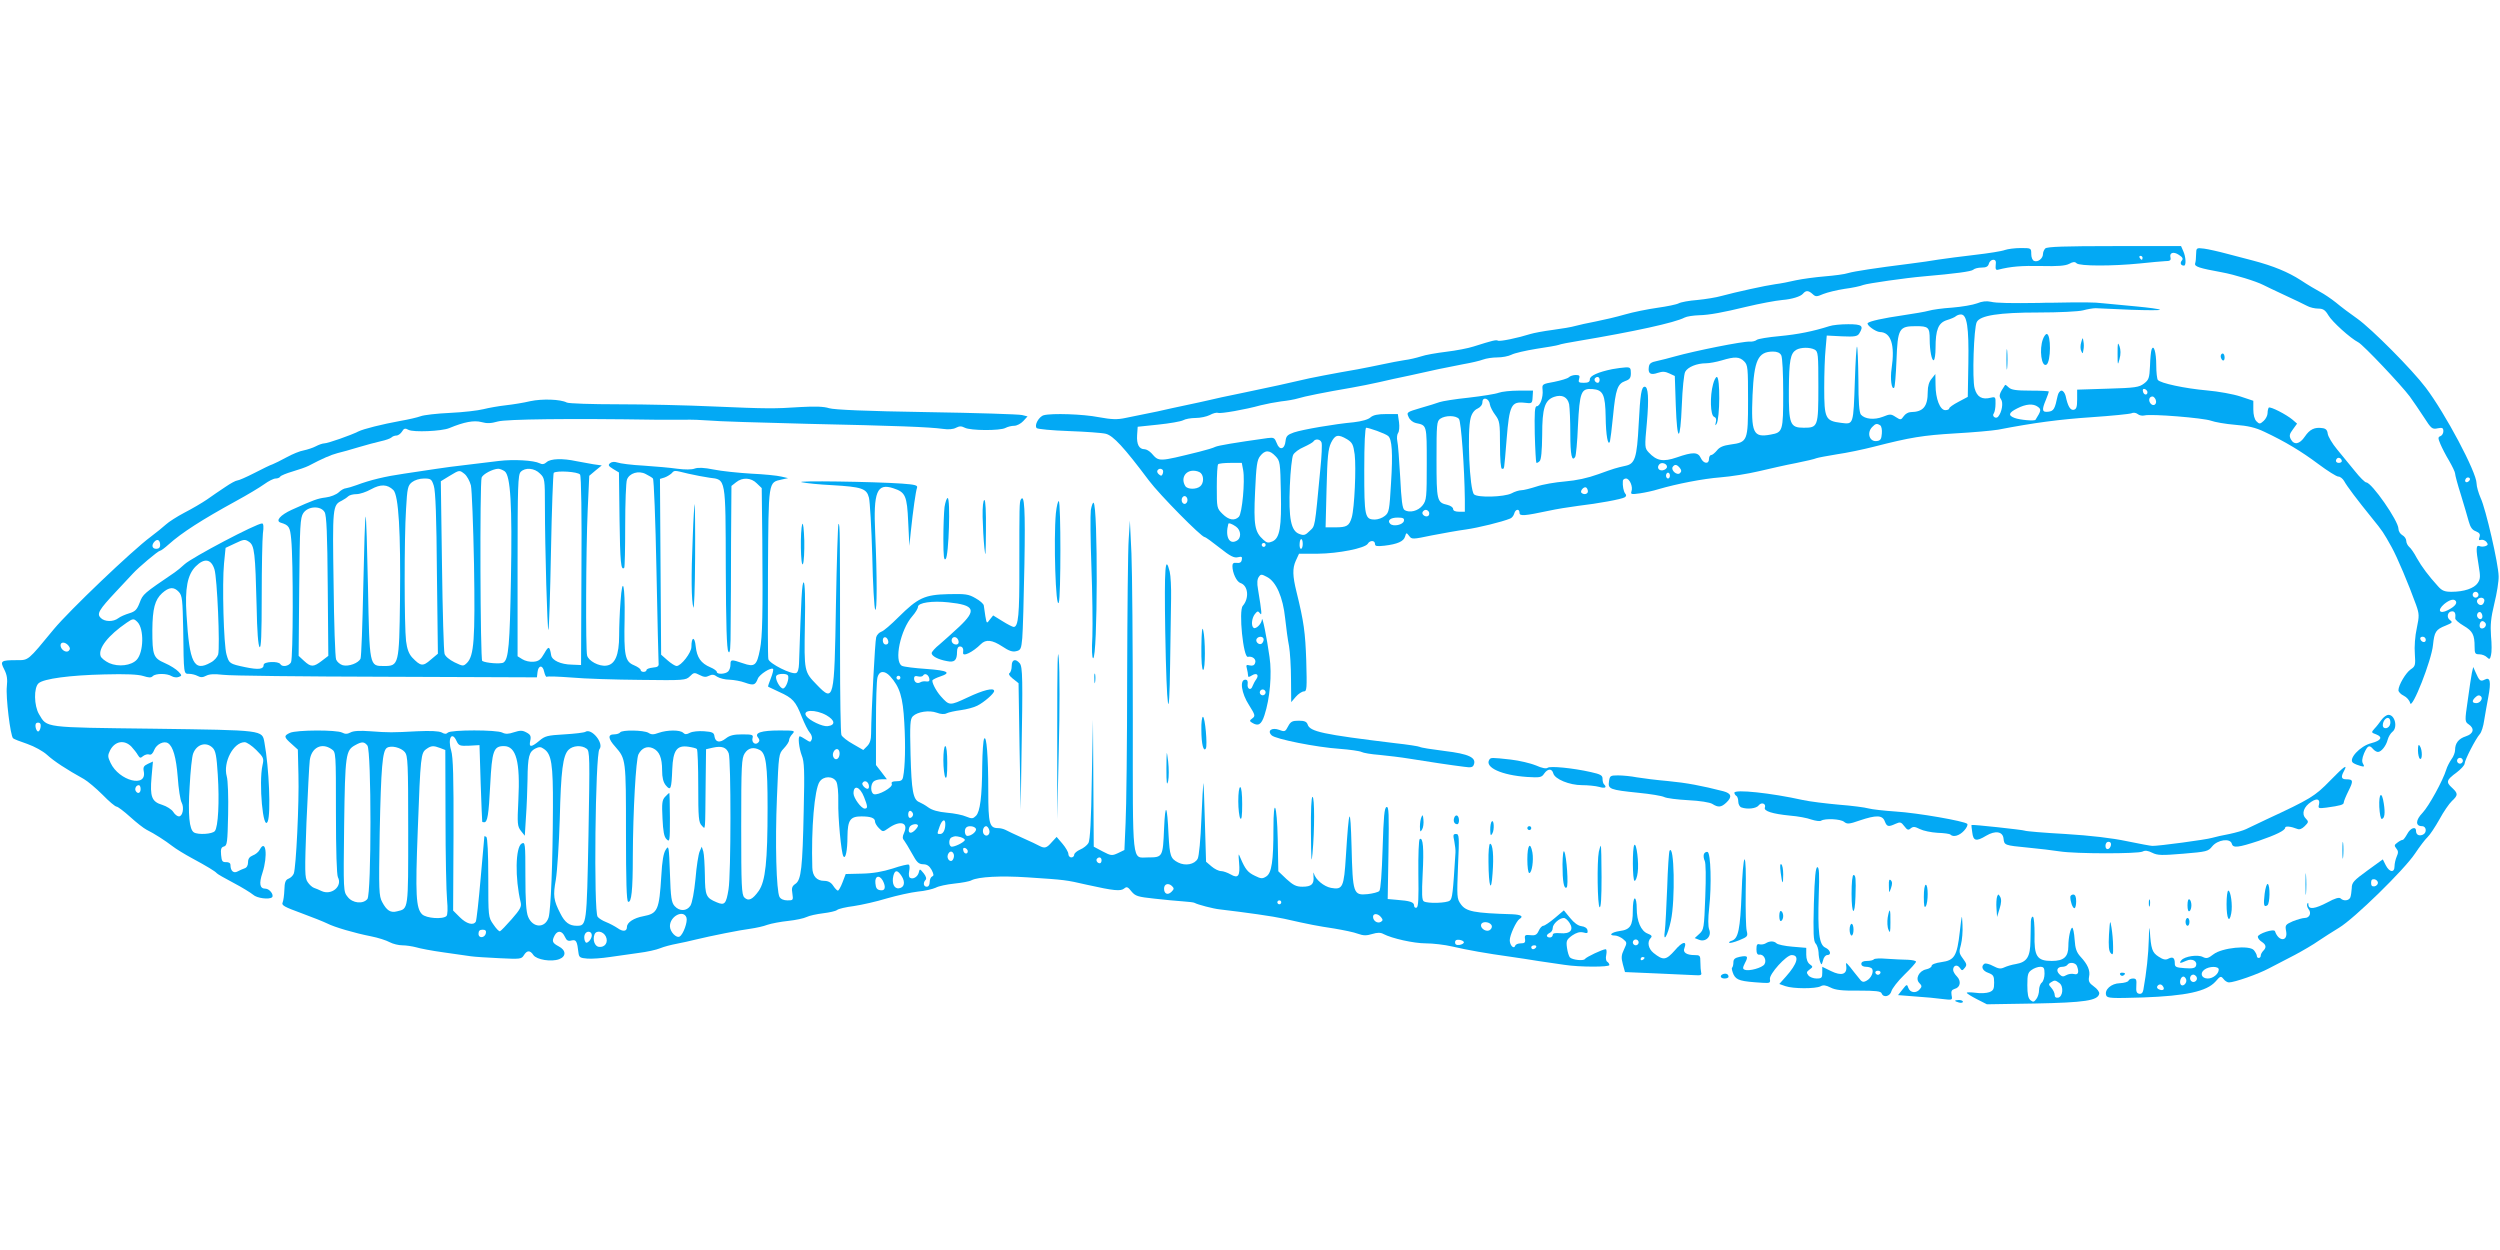 <?xml version="1.0" standalone="no"?>
<!DOCTYPE svg PUBLIC "-//W3C//DTD SVG 20010904//EN"
 "http://www.w3.org/TR/2001/REC-SVG-20010904/DTD/svg10.dtd">
<svg version="1.0" xmlns="http://www.w3.org/2000/svg"
 width="1280pt" height="640pt" viewBox="0 0 1280 640"
 preserveAspectRatio="xMidYMid meet">
<g transform="translate(0,640) scale(0.1,-0.1)"
fill="#03a9f4" stroke="none">
<path d="M10472 5128 c-7 -7 -12 -20 -12 -29 0 -22 -26 -43 -45 -35 -9 3 -15
18 -15 36 0 30 -1 30 -54 30 -30 0 -67 -5 -81 -10 -15 -6 -84 -17 -154 -25
-69 -8 -153 -19 -186 -24 -33 -6 -98 -15 -145 -21 -176 -22 -286 -39 -317 -48
-17 -6 -71 -13 -120 -17 -48 -4 -115 -13 -148 -20 -33 -8 -80 -17 -105 -20
-51 -7 -201 -40 -275 -60 -27 -8 -84 -17 -125 -21 -41 -3 -84 -11 -95 -17 -11
-6 -60 -16 -110 -23 -49 -7 -124 -22 -165 -34 -41 -12 -109 -28 -150 -36 -41
-8 -88 -18 -105 -23 -16 -5 -68 -14 -114 -20 -47 -6 -99 -16 -115 -21 -63 -20
-158 -40 -167 -34 -9 5 -26 1 -124 -30 -27 -9 -90 -21 -140 -27 -49 -6 -108
-16 -130 -24 -22 -7 -60 -16 -85 -19 -25 -4 -74 -13 -110 -21 -36 -8 -94 -19
-130 -26 -111 -19 -253 -46 -295 -57 -37 -9 -154 -35 -285 -62 -30 -6 -82 -17
-115 -24 -33 -8 -85 -19 -115 -26 -30 -6 -93 -20 -140 -30 -47 -11 -107 -24
-135 -29 -27 -6 -74 -15 -103 -21 -42 -9 -70 -8 -136 4 -81 16 -241 21 -282
10 -25 -7 -50 -52 -36 -66 5 -5 79 -12 163 -15 85 -3 171 -9 191 -14 38 -10
92 -68 221 -240 54 -72 268 -289 285 -289 5 0 39 -25 77 -55 54 -43 74 -53 93
-48 20 5 23 2 20 -13 -2 -13 -10 -18 -26 -16 -16 2 -22 -2 -22 -16 0 -36 22
-81 41 -87 40 -13 46 -78 12 -117 -22 -25 3 -267 26 -261 24 5 45 -13 37 -32
-4 -12 -13 -15 -27 -12 -18 5 -20 2 -15 -16 3 -12 6 -28 6 -35 0 -10 4 -10 20
0 24 15 38 3 22 -20 -7 -9 -15 -25 -19 -35 -8 -25 -29 -15 -25 11 2 15 -2 22
-12 22 -30 0 -20 -70 19 -130 32 -51 33 -56 17 -68 -15 -11 -15 -14 -2 -22 32
-20 48 -11 64 38 28 85 39 210 26 298 -14 100 -37 214 -39 192 -1 -21 -30 -50
-42 -43 -14 9 -11 49 6 71 13 16 16 17 26 4 11 -15 10 1 -10 123 -6 32 -4 52
4 63 10 15 14 15 42 0 47 -24 82 -104 93 -212 5 -49 14 -113 20 -143 5 -29 10
-106 10 -170 l1 -116 24 28 c13 15 32 27 41 27 15 0 16 15 12 158 -5 144 -12
198 -50 352 -20 81 -21 120 -4 158 l17 37 97 0 c104 1 241 28 255 51 11 19 37
18 37 -1 0 -12 10 -13 48 -9 67 8 99 22 106 47 6 21 7 21 21 3 13 -18 17 -18
117 3 57 11 135 25 173 30 64 9 186 39 227 56 9 3 18 15 21 26 6 23 27 26 27
3 0 -18 27 -15 150 11 36 8 103 19 150 25 103 12 223 34 239 44 8 5 9 12 2 19
-9 12 -14 40 -12 65 0 6 8 12 16 12 19 0 37 -43 28 -66 -5 -15 0 -16 43 -10
27 4 69 13 94 21 96 28 229 54 319 61 52 4 140 18 195 31 56 13 142 33 191 42
50 10 97 21 105 25 8 3 56 12 105 20 50 7 135 25 190 39 187 48 250 58 415 68
91 5 190 14 220 19 186 36 317 53 480 64 102 7 193 16 203 20 10 5 23 3 32 -4
8 -7 24 -10 35 -7 34 9 302 -13 340 -27 19 -7 75 -17 124 -21 66 -5 104 -14
150 -36 104 -49 188 -99 276 -165 47 -35 93 -64 102 -64 10 0 23 -11 30 -23
14 -26 66 -95 143 -190 55 -68 57 -71 100 -148 29 -52 87 -190 125 -295 17
-48 17 -57 4 -120 -9 -39 -13 -97 -10 -132 4 -58 2 -64 -21 -79 -25 -17 -63
-81 -63 -107 0 -8 12 -21 27 -28 15 -7 30 -24 33 -38 9 -36 110 220 117 298 7
67 14 79 65 99 34 14 37 17 22 28 -20 14 -12 45 11 45 14 0 19 -11 16 -36 -1
-7 18 -23 43 -38 46 -27 56 -46 56 -108 0 -34 3 -38 24 -38 14 0 31 -7 39 -15
13 -13 16 -11 21 11 4 14 4 58 0 97 -4 57 -1 92 17 167 13 52 23 115 22 140
-1 63 -66 345 -92 400 -11 25 -21 59 -21 75 0 57 -160 358 -260 490 -69 92
-277 301 -350 353 -36 25 -85 62 -110 83 -25 20 -61 44 -80 54 -19 10 -65 37
-101 61 -64 41 -138 72 -244 100 -27 7 -86 23 -130 34 -44 12 -98 24 -120 27
-40 5 -40 4 -41 -29 0 -18 -2 -39 -5 -47 -4 -16 21 -24 136 -45 66 -12 176
-46 213 -65 9 -5 58 -28 107 -51 50 -23 102 -48 117 -56 14 -8 40 -14 57 -14
25 0 36 -7 52 -34 19 -33 113 -118 154 -139 25 -13 219 -218 263 -277 18 -25
51 -73 73 -107 37 -58 42 -62 70 -56 24 5 29 2 29 -15 0 -11 -7 -22 -15 -25
-13 -5 -13 -10 0 -41 8 -19 28 -58 45 -86 16 -28 30 -57 30 -64 0 -8 13 -57
30 -110 16 -52 34 -114 40 -136 8 -29 18 -44 36 -50 19 -8 24 -15 19 -30 -5
-14 -3 -18 8 -14 7 2 20 -2 27 -10 10 -13 9 -17 -4 -22 -9 -3 -23 -4 -31 0
-18 7 -19 -13 -4 -101 9 -54 9 -67 -5 -88 -18 -27 -70 -45 -134 -45 -35 0 -49
5 -70 29 -48 53 -82 98 -108 144 -13 25 -31 51 -39 57 -8 7 -15 21 -15 31 0
10 -9 23 -20 29 -11 6 -20 21 -20 33 0 40 -137 237 -165 237 -6 0 -33 26 -58
58 -26 31 -67 81 -91 111 -25 30 -46 66 -48 80 -2 19 -10 27 -27 29 -40 6 -65
-6 -90 -43 -27 -40 -55 -45 -72 -14 -9 18 -7 27 11 51 l21 29 -23 20 c-32 27
-114 69 -122 62 -3 -4 -6 -16 -6 -28 0 -12 -9 -30 -20 -40 -19 -17 -22 -17
-37 -2 -10 10 -16 33 -16 61 l0 44 -66 22 c-36 12 -113 26 -171 31 -113 10
-240 37 -252 54 -4 5 -8 39 -8 75 0 66 -13 110 -24 80 -3 -8 -7 -46 -8 -84 -3
-62 -6 -71 -31 -90 -25 -19 -46 -22 -185 -26 l-157 -5 0 -50 c0 -39 -4 -50
-17 -53 -18 -4 -31 18 -42 71 -4 15 -13 27 -21 27 -8 0 -17 -12 -20 -27 -14
-67 -20 -78 -48 -81 -32 -4 -34 9 -12 61 8 20 15 39 15 42 0 3 -42 5 -94 5
-74 0 -98 4 -111 16 -9 9 -17 15 -19 13 -30 -45 -33 -56 -21 -73 13 -17 5 -67
-15 -90 -12 -13 -33 4 -22 17 5 7 9 29 9 49 1 35 -1 37 -23 32 -46 -12 -72 3
-84 48 -13 45 -4 311 11 339 17 34 114 49 315 49 105 0 207 5 229 11 22 6 51
11 65 11 14 -1 95 -4 180 -8 85 -3 152 -3 149 0 -3 4 -57 11 -120 17 -63 6
-139 13 -169 16 -48 6 -105 6 -265 3 -19 0 -48 0 -65 -1 -142 -2 -220 -1 -247
6 -22 5 -46 2 -70 -8 -21 -8 -78 -18 -128 -22 -49 -3 -104 -11 -120 -16 -17
-5 -76 -15 -130 -23 -103 -15 -172 -30 -182 -40 -9 -9 40 -45 62 -46 57 -1 78
-66 60 -187 -8 -52 0 -111 13 -98 4 3 9 67 12 140 6 164 13 175 100 175 64 0
70 -6 70 -68 0 -56 11 -112 21 -106 5 3 9 31 9 62 0 94 14 129 58 143 20 6 41
15 46 20 6 5 17 9 26 9 31 0 41 -65 38 -249 l-3 -173 -47 -25 c-27 -14 -48
-29 -48 -34 0 -5 -9 -9 -20 -9 -27 0 -50 58 -50 129 l-1 56 -19 -24 c-13 -15
-20 -38 -20 -67 0 -76 -23 -103 -87 -104 -12 0 -28 -9 -36 -21 -14 -20 -16
-20 -41 -4 -24 16 -29 16 -66 1 -44 -17 -92 -12 -112 11 -9 11 -13 65 -13 179
-1 90 -4 166 -7 169 -3 3 -8 -75 -11 -172 -8 -232 -6 -226 -71 -218 -80 10
-86 22 -86 179 0 72 3 162 7 199 l6 69 78 -4 c65 -3 79 0 88 14 25 40 15 48
-56 48 -37 0 -80 -4 -97 -10 -85 -27 -161 -42 -255 -51 -57 -5 -110 -14 -116
-19 -7 -6 -23 -10 -36 -9 -36 2 -280 -47 -384 -76 -27 -8 -68 -18 -90 -23 -31
-6 -41 -13 -43 -31 -5 -34 9 -43 46 -30 24 8 38 7 59 -3 l28 -13 5 -150 c7
-195 23 -194 31 2 3 82 11 158 17 169 13 25 60 44 107 44 17 0 54 7 81 15 66
20 90 19 114 -5 19 -19 20 -33 20 -200 0 -209 -2 -214 -90 -226 -36 -5 -56
-13 -69 -30 -11 -13 -24 -24 -30 -24 -6 0 -11 -9 -11 -20 0 -28 -28 -25 -42 5
-14 31 -40 32 -123 3 -70 -24 -103 -18 -144 26 -20 22 -21 26 -9 152 11 124 7
184 -11 184 -17 0 -23 -37 -31 -193 -9 -173 -19 -202 -68 -212 -49 -11 -56
-13 -139 -43 -55 -20 -112 -32 -170 -37 -49 -4 -114 -15 -146 -26 -31 -10 -66
-19 -78 -19 -11 0 -34 -7 -50 -16 -38 -19 -174 -23 -192 -5 -23 23 -36 324
-17 392 6 23 19 40 35 47 15 7 25 20 25 33 0 29 34 21 38 -11 2 -13 15 -38 28
-55 22 -30 24 -40 24 -153 0 -75 4 -122 10 -122 13 0 10 -16 24 152 14 174 24
193 91 186 39 -5 40 -4 42 29 l2 33 -74 0 c-41 0 -86 -5 -102 -11 -15 -6 -84
-17 -153 -25 -69 -7 -136 -18 -150 -23 -14 -5 -57 -19 -97 -30 -71 -21 -72
-22 -61 -46 6 -15 23 -28 37 -31 57 -12 56 -7 56 -207 0 -173 -1 -188 -21
-214 -22 -29 -67 -41 -93 -24 -11 7 -16 49 -22 168 -5 87 -11 171 -15 186 -3
15 -1 33 4 40 6 7 8 32 5 55 l-6 42 -60 0 c-43 0 -66 -5 -80 -17 -12 -11 -44
-20 -86 -25 -99 -9 -261 -37 -306 -52 -34 -12 -40 -19 -43 -44 -4 -43 -31 -50
-45 -11 -11 28 -15 30 -47 26 -171 -24 -253 -38 -268 -45 -9 -5 -46 -16 -82
-25 -211 -52 -205 -52 -244 -8 -11 12 -27 21 -36 21 -28 0 -41 25 -38 72 l3
43 105 11 c58 6 115 16 127 22 12 7 41 12 65 12 24 0 56 7 72 15 16 9 35 14
42 11 14 -5 140 17 219 39 28 7 75 16 105 20 30 3 69 10 85 15 31 10 140 32
275 55 41 7 104 20 140 28 36 9 108 24 160 35 52 11 118 26 145 32 28 6 84 17
125 25 41 7 88 18 103 24 16 6 48 11 73 11 25 0 57 6 73 14 15 8 72 21 127 30
54 8 106 17 114 20 8 4 56 13 105 21 280 47 491 93 540 119 11 6 45 11 75 12
51 1 125 15 240 43 71 17 152 32 185 35 50 4 94 18 106 32 15 18 28 18 50 -2
15 -14 20 -14 55 1 20 8 69 20 108 26 39 5 82 14 96 20 22 8 216 36 310 44
161 14 244 25 253 34 6 6 25 11 43 11 23 0 33 5 37 20 3 11 13 20 22 20 12 0
16 -7 13 -27 -2 -21 1 -27 12 -24 66 17 121 21 221 19 86 -2 123 1 143 11 20
11 29 12 38 3 15 -15 183 -15 323 -1 55 6 114 11 131 12 24 0 30 4 27 18 -7
25 15 33 43 14 19 -12 23 -20 15 -29 -11 -13 -5 -26 11 -26 12 0 10 45 -4 75
l-11 25 -342 0 c-252 0 -344 -3 -353 -12z m498 -48 c0 -5 -2 -10 -4 -10 -3 0
-8 5 -11 10 -3 6 -1 10 4 10 6 0 11 -4 11 -10z m-1679 -470 c18 -10 19 -23 19
-190 0 -205 -2 -210 -75 -210 -70 0 -77 18 -76 194 1 152 8 187 38 205 23 13
69 14 94 1z m-171 -29 c6 -12 10 -93 10 -195 0 -193 -2 -200 -64 -211 -90 -17
-101 7 -93 202 8 180 28 222 104 223 22 0 36 -6 43 -19z m1875 -189 c0 -18
-20 -15 -23 4 -3 10 1 15 10 12 7 -3 13 -10 13 -16z m42 -38 c9 -23 -11 -38
-26 -20 -13 16 -7 36 10 36 5 0 12 -7 16 -16z m-603 -37 c18 -13 17 -20 -12
-66 -4 -8 -81 -1 -107 9 -35 13 -31 27 13 49 45 23 82 26 106 8z m-2964 -62
c11 -14 28 -249 30 -412 l0 -63 -30 0 c-19 0 -30 5 -30 14 0 8 -13 17 -29 21
-54 12 -56 21 -56 232 0 181 1 196 19 209 26 18 80 18 96 -1z m2157 -33 c6 -4
10 -23 8 -42 -2 -28 -7 -36 -25 -38 -38 -6 -54 42 -24 72 17 18 24 19 41 8z
m-2577 -28 c25 -9 50 -20 57 -26 20 -16 25 -86 15 -242 -8 -138 -10 -150 -31
-167 -13 -11 -36 -19 -51 -19 -52 0 -55 14 -55 252 0 139 4 218 10 218 6 0 30
-7 55 -16z m-153 -43 c27 -17 32 -27 39 -78 8 -69 -1 -274 -15 -322 -13 -44
-25 -51 -85 -51 l-49 0 5 198 c4 164 8 203 23 235 21 42 36 45 82 18z m-131
-16 c4 -8 1 -70 -6 -138 -29 -307 -26 -288 -54 -315 -22 -22 -30 -25 -53 -16
-43 15 -56 78 -49 247 3 76 11 147 17 158 6 12 30 30 54 40 24 11 47 24 50 29
9 15 35 12 41 -5z m-235 -71 c23 -24 24 -33 27 -183 4 -179 -5 -236 -43 -253
-21 -9 -29 -8 -46 8 -45 40 -51 74 -43 246 6 135 10 163 26 183 25 32 48 32
79 -1z m5459 -25 c0 -5 -7 -9 -15 -9 -15 0 -20 12 -9 23 8 8 24 -1 24 -14z
m-5625 -46 c10 -56 -5 -221 -22 -239 -22 -22 -52 -17 -84 15 -29 29 -29 31
-29 139 0 60 3 112 7 115 3 4 32 7 64 7 l57 0 7 -37z m2170 17 c0 -8 -10 -16
-22 -18 -22 -3 -32 16 -16 32 12 11 38 2 38 -14z m65 -5 c10 -12 10 -19 2 -27
-15 -15 -48 14 -38 31 10 15 21 14 36 -4z m-2647 -11 c3 -3 3 -12 0 -20 -4
-11 -9 -12 -19 -3 -8 6 -11 15 -8 20 6 10 18 12 27 3z m195 -16 c17 -17 15
-53 -3 -68 -20 -17 -65 -16 -76 1 -24 38 -2 79 41 79 14 0 31 -5 38 -12z
m2402 -13 c0 -8 -4 -15 -10 -15 -5 0 -10 7 -10 15 0 8 5 15 10 15 6 0 10 -7
10 -15z m4091 -28 c-13 -13 -26 -3 -16 12 3 6 11 8 17 5 6 -4 6 -10 -1 -17z
m-4511 -53 c0 -14 -21 -19 -33 -7 -9 9 13 34 24 27 5 -3 9 -12 9 -20z m-2050
-44 c0 -11 -7 -20 -15 -20 -8 0 -15 9 -15 20 0 11 7 20 15 20 8 0 15 -9 15
-20z m1236 -61 c3 -6 2 -15 -2 -19 -12 -12 -38 5 -30 19 9 14 23 14 32 0z
m-128 -46 c-4 -20 -54 -31 -70 -15 -17 17 1 32 38 32 28 0 35 -4 32 -17z
m-860 -29 c27 -19 29 -60 3 -73 -38 -21 -59 23 -42 87 2 6 19 0 39 -14z m342
-89 c0 -14 -4 -25 -9 -25 -5 0 -8 11 -7 25 1 33 16 33 16 0z m-190 -5 c0 -5
-4 -10 -10 -10 -5 0 -10 5 -10 10 0 6 5 10 10 10 6 0 10 -4 10 -10z m6210
-255 c0 -8 -7 -15 -15 -15 -8 0 -15 7 -15 15 0 8 7 15 15 15 8 0 15 -7 15 -15z
m30 -29 c0 -8 -5 -18 -11 -22 -14 -8 -33 11 -25 25 10 16 36 13 36 -3z m-146
-4 c7 -12 -6 -28 -41 -46 -43 -22 -56 -1 -19 31 28 23 51 29 60 15z m136 -78
c0 -16 -16 -19 -25 -4 -8 13 4 32 16 25 5 -4 9 -13 9 -21z m16 -35 c8 -14 -11
-33 -25 -25 -11 7 -4 36 9 36 5 0 12 -5 16 -11z m-6256 -83 c0 -8 -5 -18 -11
-22 -14 -8 -33 11 -25 25 10 16 36 13 36 -3z m5950 -2 c0 -17 -22 -14 -28 4
-2 7 3 12 12 12 9 0 16 -7 16 -16z m-5940 -269 c0 -8 -7 -15 -15 -15 -8 0 -15
7 -15 15 0 8 7 15 15 15 8 0 15 -7 15 -15z"/>
<path d="M10460 4664 c-20 -52 -8 -146 18 -131 23 15 24 157 1 157 -5 0 -14
-12 -19 -26z"/>
<path d="M10656 4648 c-5 -16 -5 -36 0 -45 7 -16 8 -15 11 5 3 12 3 32 0 45
-3 21 -4 20 -11 -5z"/>
<path d="M10842 4590 c0 -61 1 -63 10 -28 7 25 6 47 0 65 -9 24 -10 18 -10
-37z"/>
<path d="M10273 4560 c0 -47 2 -66 4 -42 2 23 2 61 0 85 -2 23 -4 4 -4 -43z"/>
<path d="M11370 4576 c0 -8 5 -18 10 -21 6 -3 10 3 10 14 0 12 -4 21 -10 21
-5 0 -10 -6 -10 -14z"/>
<path d="M8255 4510 c-73 -15 -115 -34 -115 -52 0 -13 -8 -18 -31 -18 -26 0
-29 3 -24 20 5 16 2 20 -17 20 -13 0 -29 -5 -36 -12 -6 -6 -40 -16 -74 -23
-62 -11 -63 -12 -60 -41 4 -38 -13 -84 -30 -84 -10 0 -12 -32 -10 -142 2 -79
6 -145 8 -147 2 -3 10 1 17 8 8 8 12 51 13 134 0 137 13 178 61 195 41 14 69
-1 77 -38 3 -18 6 -86 6 -151 0 -108 8 -146 25 -118 4 6 11 77 14 157 9 177
16 194 74 190 55 -4 66 -28 68 -143 1 -93 12 -153 22 -125 2 8 10 68 16 132
13 135 23 163 62 177 23 8 29 16 29 40 0 27 -3 31 -27 30 -16 -1 -46 -5 -68
-9z m-65 -55 c0 -8 -4 -15 -9 -15 -13 0 -22 16 -14 24 11 11 23 6 23 -9z"/>
<path d="M8771 4433 c-17 -61 -14 -160 5 -167 10 -4 13 -13 9 -28 -4 -17 -3
-19 4 -8 17 28 19 240 1 240 -5 0 -14 -17 -19 -37z"/>
<path d="M2715 4346 c-33 -8 -89 -17 -125 -21 -36 -4 -87 -13 -115 -20 -27 -7
-105 -16 -171 -19 -67 -3 -135 -11 -150 -17 -16 -6 -63 -17 -104 -24 -93 -17
-189 -41 -215 -54 -37 -19 -157 -61 -174 -61 -9 0 -29 -7 -44 -15 -15 -8 -43
-17 -62 -21 -19 -3 -58 -19 -87 -35 -29 -16 -62 -32 -72 -36 -11 -3 -53 -24
-94 -45 -41 -21 -80 -38 -87 -38 -7 0 -35 -15 -61 -33 -27 -18 -70 -47 -95
-65 -25 -17 -76 -47 -115 -67 -38 -20 -80 -47 -94 -60 -14 -13 -49 -41 -78
-63 -97 -72 -417 -378 -496 -473 -135 -164 -129 -159 -190 -159 -82 0 -87 -4
-64 -48 14 -28 17 -49 13 -87 -6 -52 18 -253 32 -265 4 -4 37 -17 73 -29 37
-13 80 -37 100 -55 37 -34 100 -75 190 -125 19 -11 62 -47 95 -80 33 -34 65
-61 72 -61 6 0 38 -24 70 -53 32 -29 69 -58 83 -65 42 -21 96 -56 131 -83 19
-15 65 -43 102 -63 76 -41 119 -67 127 -77 3 -4 41 -26 85 -49 44 -23 89 -51
101 -61 19 -18 83 -26 97 -13 11 12 -13 44 -34 44 -29 0 -34 25 -15 82 28 87
17 176 -14 118 -6 -12 -22 -25 -36 -30 -17 -7 -24 -17 -24 -35 0 -16 -7 -28
-18 -31 -9 -3 -25 -10 -36 -16 -20 -11 -36 3 -36 33 0 10 -8 15 -22 15 -20 -1
-23 5 -26 37 -3 30 1 40 15 43 16 5 18 20 21 164 2 88 -1 176 -7 195 -20 72
34 175 92 175 10 0 37 -18 59 -40 38 -38 40 -43 32 -78 -20 -89 3 -345 27
-287 16 41 7 271 -17 403 -12 65 0 63 -567 71 -569 7 -545 4 -587 74 -26 43
-28 137 -2 159 26 23 160 41 337 45 110 3 172 0 198 -8 29 -9 40 -10 49 -1 15
15 73 15 97 0 10 -6 26 -8 36 -4 17 6 17 8 -1 27 -11 12 -42 32 -70 44 -59 26
-64 39 -64 169 1 110 13 155 50 189 36 32 60 34 86 6 17 -19 19 -40 22 -193 3
-231 2 -226 30 -226 13 0 33 -5 44 -11 15 -8 26 -8 43 1 17 9 42 10 87 5 35
-5 410 -9 835 -10 l772 -3 3 26 c4 37 27 39 34 3 4 -17 10 -29 14 -26 5 3 61
1 127 -4 65 -6 223 -11 351 -12 226 -3 233 -2 254 18 20 20 23 21 50 7 21 -11
33 -12 48 -4 16 8 26 7 42 -5 13 -8 41 -15 63 -15 22 -1 58 -7 79 -15 45 -16
53 -13 66 20 8 22 68 60 78 50 3 -3 -2 -24 -11 -47 -9 -23 -16 -42 -14 -44 1
-1 27 -13 57 -27 69 -31 84 -48 115 -127 14 -35 32 -71 41 -81 9 -10 14 -26
10 -35 -6 -15 -8 -15 -31 0 -13 9 -27 16 -30 16 -11 0 -4 -61 10 -98 13 -31
15 -78 10 -282 -6 -294 -13 -355 -42 -375 -18 -12 -21 -22 -16 -50 5 -34 4
-35 -25 -35 -20 0 -35 7 -41 18 -16 31 -23 275 -13 510 9 222 9 222 35 250 15
16 27 34 27 42 0 7 7 22 17 32 15 17 13 18 -66 18 -93 0 -130 -12 -110 -36 9
-11 9 -18 1 -26 -15 -15 -35 1 -29 23 5 17 -1 19 -53 19 -43 0 -64 -5 -84 -21
-31 -24 -53 -20 -58 11 -2 19 -11 23 -53 26 -28 2 -60 -1 -73 -8 -17 -9 -25
-9 -34 0 -16 16 -82 15 -125 0 -27 -10 -38 -10 -53 0 -24 14 -136 16 -145 2
-3 -5 -17 -10 -31 -10 -33 0 -31 -22 6 -63 55 -63 55 -64 55 -441 0 -248 3
-350 11 -353 17 -6 24 57 24 232 1 234 16 498 29 523 17 33 45 44 74 31 33
-15 47 -49 47 -113 0 -38 6 -61 19 -77 25 -30 29 -20 33 83 4 96 23 123 81
115 21 -3 42 -8 45 -12 4 -4 7 -89 7 -190 0 -162 2 -186 18 -202 20 -20 17
-45 20 227 l2 164 35 8 c46 10 69 2 81 -29 12 -32 12 -621 -1 -697 -12 -74
-20 -83 -60 -66 -55 23 -60 33 -61 138 -1 53 -4 108 -8 122 l-8 25 -11 -25
c-6 -14 -16 -76 -21 -139 -7 -70 -17 -123 -26 -138 -19 -29 -56 -30 -81 -2
-16 18 -20 42 -24 168 -5 139 -6 145 -21 121 -12 -17 -19 -59 -23 -133 -11
-177 -18 -194 -92 -208 -49 -9 -84 -32 -84 -55 0 -23 -20 -26 -48 -6 -15 10
-41 24 -59 31 -18 7 -37 19 -43 27 -21 24 -12 833 9 858 25 29 -40 110 -72 89
-6 -4 -55 -10 -108 -13 -86 -5 -99 -8 -128 -33 -42 -35 -54 -34 -46 1 5 23 1
31 -20 42 -20 11 -32 11 -63 1 -29 -10 -44 -10 -60 -2 -27 15 -264 15 -279 0
-8 -8 -17 -8 -32 1 -15 7 -56 9 -124 6 -131 -7 -146 -7 -241 0 -53 4 -87 2
-101 -6 -17 -9 -28 -9 -43 -1 -28 15 -234 14 -267 -1 -33 -15 -32 -22 8 -57
l32 -29 3 -129 c4 -141 -12 -477 -24 -506 -4 -10 -16 -22 -27 -26 -15 -6 -20
-18 -21 -57 -1 -27 -5 -56 -9 -65 -7 -14 10 -23 95 -54 57 -21 117 -45 133
-53 37 -19 139 -49 225 -66 36 -7 79 -21 95 -30 17 -9 46 -16 65 -16 19 0 51
-5 70 -10 19 -6 82 -18 140 -26 58 -8 121 -17 140 -20 19 -3 85 -7 147 -10
105 -5 113 -5 125 15 16 26 32 27 49 1 17 -24 92 -36 132 -21 37 14 36 46 -3
66 -32 17 -36 26 -20 56 15 27 38 24 52 -7 9 -20 17 -24 35 -19 23 5 28 -3 35
-65 3 -22 9 -25 45 -28 23 -2 75 2 115 8 40 6 107 15 148 21 41 5 91 16 110
24 19 8 58 18 85 23 28 5 70 15 95 21 78 19 233 50 283 56 27 4 66 12 86 20
21 7 69 16 107 20 38 4 80 13 94 20 14 7 52 15 84 19 33 4 65 11 72 17 7 6 46
15 86 20 40 6 116 23 168 39 52 15 124 31 159 35 36 3 77 13 92 20 14 8 57 17
95 21 38 4 78 11 88 17 36 18 150 24 286 15 196 -13 196 -13 305 -38 139 -31
173 -34 191 -19 13 11 19 8 37 -15 20 -24 32 -28 117 -37 52 -6 118 -12 147
-14 29 -2 56 -5 60 -8 13 -8 96 -30 128 -33 135 -16 271 -35 330 -48 132 -30
170 -37 256 -50 47 -8 102 -19 122 -27 28 -10 44 -10 73 -1 26 8 43 8 57 0 44
-23 156 -48 217 -48 36 0 97 -7 135 -16 77 -18 179 -36 295 -52 41 -6 109 -16
150 -23 41 -6 100 -15 130 -19 77 -12 230 -12 230 -1 0 6 -5 13 -11 17 -6 3
-9 19 -5 35 3 16 2 29 -3 29 -15 0 -100 -40 -106 -50 -7 -11 -64 -5 -77 8 -5
5 -12 27 -15 49 -5 36 -2 42 26 63 22 15 39 20 57 16 21 -6 25 -4 22 11 -2 11
-14 19 -31 21 -17 2 -38 17 -58 42 l-32 39 -46 -39 c-26 -22 -53 -40 -59 -40
-7 0 -18 -12 -24 -26 -9 -20 -18 -25 -42 -22 -27 3 -31 0 -28 -19 3 -19 -2
-23 -22 -23 -13 0 -26 -5 -28 -12 -7 -20 -28 2 -28 28 0 26 33 98 50 109 22
13 8 22 -37 24 -198 6 -237 14 -264 52 -20 28 -20 37 -14 194 7 153 6 165 -10
165 -15 0 -16 -5 -9 -37 4 -21 7 -47 6 -58 -13 -210 -16 -236 -29 -246 -15
-13 -113 -16 -133 -4 -10 6 -11 38 -6 140 7 132 2 190 -15 179 -5 -3 -8 -82
-7 -176 2 -130 0 -172 -9 -175 -7 -3 -13 2 -13 11 0 17 -21 24 -90 29 l-45 4
4 238 c3 200 2 237 -10 233 -11 -4 -15 -47 -20 -212 -4 -128 -10 -211 -17
-218 -6 -6 -33 -13 -60 -16 -73 -7 -76 2 -82 243 -6 219 -13 207 -29 -48 -10
-160 -16 -174 -76 -163 -37 7 -80 43 -88 74 -3 9 -3 3 -2 -14 4 -41 -10 -54
-57 -54 -31 0 -47 8 -81 39 l-42 40 -3 165 c-4 181 -22 224 -22 52 0 -164 -9
-225 -36 -243 -20 -13 -27 -13 -59 3 -36 17 -49 33 -73 89 -12 29 -12 28 -8
-21 6 -69 -4 -84 -43 -61 -16 9 -38 17 -49 17 -12 0 -34 11 -49 24 l-28 24 -6
204 c-3 111 -6 201 -8 198 -1 -3 -6 -86 -10 -185 -4 -103 -12 -189 -19 -202
-16 -29 -63 -38 -100 -19 -39 20 -43 34 -49 141 -7 158 -17 171 -23 32 -6
-145 -7 -147 -82 -147 -84 0 -78 -55 -78 709 0 373 -3 754 -7 847 l-8 169 -6
-95 c-4 -52 -7 -370 -8 -706 0 -336 -4 -673 -8 -748 l-6 -138 -33 -16 c-31
-14 -35 -14 -79 9 l-45 24 -2 325 -2 325 -6 -305 c-3 -210 -9 -312 -17 -326
-7 -12 -26 -27 -43 -34 -16 -7 -30 -19 -30 -26 0 -8 -7 -14 -15 -14 -8 0 -15
8 -15 18 0 9 -14 33 -30 52 l-30 35 -25 -27 c-26 -30 -36 -33 -63 -19 -9 5
-48 24 -87 41 -38 17 -78 36 -87 41 -10 5 -26 9 -37 9 -45 0 -51 21 -51 189 0
180 -9 289 -21 269 -5 -7 -9 -69 -10 -138 -1 -160 -11 -236 -32 -257 -15 -15
-21 -16 -50 -4 -17 8 -62 17 -99 20 -44 4 -76 13 -95 27 -15 11 -36 23 -46 27
-32 12 -40 58 -45 243 -4 158 -2 183 12 197 24 23 83 32 122 18 21 -8 40 -9
51 -3 10 5 42 12 72 16 30 4 68 14 85 23 34 17 86 62 86 75 0 19 -56 5 -136
-33 -92 -43 -93 -43 -137 6 -26 29 -49 76 -42 83 4 4 20 12 38 18 60 20 41 31
-70 39 -59 4 -116 11 -125 16 -42 22 -8 185 53 254 16 18 29 40 29 48 0 21 72
32 156 23 135 -14 146 -39 55 -125 -33 -31 -78 -71 -100 -90 -23 -18 -41 -39
-41 -45 0 -15 33 -33 79 -41 38 -8 51 4 51 48 0 17 5 27 15 27 14 0 19 -12 16
-32 -3 -23 50 3 91 44 26 26 58 22 110 -12 34 -23 53 -29 71 -24 23 5 26 12
31 67 3 34 8 204 11 377 5 283 0 363 -18 333 -8 -12 -8 -38 -8 -345 1 -244 -5
-308 -29 -308 -5 0 -31 13 -58 30 l-47 29 -17 -21 c-16 -22 -16 -22 -23 17 -3
22 -7 47 -8 55 -1 8 -20 25 -42 37 -36 21 -51 23 -140 21 -122 -3 -155 -19
-255 -118 -37 -37 -76 -71 -87 -74 -12 -4 -24 -17 -27 -29 -6 -19 -25 -383
-26 -494 0 -29 -6 -49 -20 -63 l-20 -20 -52 30 c-29 16 -56 37 -60 47 -4 10
-7 200 -7 423 0 602 0 664 -8 657 -3 -4 -9 -190 -13 -414 -8 -489 -10 -500
-97 -410 -66 68 -66 67 -62 306 3 139 0 217 -6 219 -9 2 -13 -81 -24 -416 -1
-27 -6 -45 -15 -48 -23 -9 -136 48 -142 71 -3 11 -3 212 -2 446 3 474 1 458
71 474 l32 7 -35 8 c-19 5 -89 12 -155 15 -66 4 -152 13 -191 21 -49 10 -80
11 -97 5 -15 -6 -50 -6 -89 -1 -34 5 -112 12 -173 16 -60 3 -121 11 -134 16
-15 5 -28 4 -37 -3 -12 -10 -9 -15 15 -30 l30 -18 3 -240 c3 -219 7 -265 24
-248 3 3 5 100 5 216 0 116 4 222 9 235 12 34 60 48 96 29 16 -8 33 -18 37
-23 5 -4 13 -214 18 -466 5 -253 10 -468 11 -479 2 -16 -4 -21 -29 -23 -18 -2
-33 -7 -33 -13 0 -5 -7 -9 -15 -9 -8 0 -15 4 -15 10 0 5 -15 16 -34 24 -46 19
-52 49 -48 239 3 171 -11 230 -21 86 -4 -50 -7 -129 -7 -173 0 -100 -21 -149
-66 -154 -37 -5 -91 24 -98 52 -8 31 -6 541 3 745 l8 175 32 27 32 26 -43 6
c-24 4 -63 11 -88 16 -69 15 -131 13 -151 -5 -12 -11 -23 -13 -36 -6 -29 15
-133 21 -208 12 -38 -5 -113 -14 -165 -20 -52 -6 -124 -15 -160 -21 -36 -5
-108 -16 -160 -24 -98 -14 -176 -33 -245 -59 -22 -8 -46 -15 -54 -16 -8 0 -25
-9 -37 -21 -12 -11 -41 -23 -66 -26 -41 -5 -61 -12 -174 -63 -59 -27 -85 -57
-57 -66 43 -13 48 -22 54 -85 11 -111 10 -609 -1 -630 -11 -20 -45 -26 -55 -9
-10 16 -85 13 -85 -4 0 -23 -26 -26 -94 -12 -81 17 -83 19 -96 64 -15 49 -23
365 -13 467 l8 80 49 23 c44 21 50 22 71 8 28 -19 32 -55 39 -334 2 -123 8
-198 15 -205 8 -8 11 61 11 259 0 148 3 293 6 322 5 35 3 52 -4 52 -29 0 -359
-174 -397 -209 -16 -15 -39 -34 -51 -42 -160 -109 -162 -110 -179 -155 -14
-36 -23 -45 -53 -54 -20 -6 -46 -17 -56 -25 -26 -20 -70 -19 -90 1 -22 21 -10
41 78 135 39 42 78 83 86 92 29 32 130 117 139 117 5 0 25 15 45 33 67 60 170
126 345 222 57 31 122 70 144 86 22 16 48 29 58 29 10 0 21 4 24 10 3 5 32 17
63 26 31 9 68 22 82 29 72 38 114 56 148 65 20 5 69 18 107 30 39 12 90 25
115 31 24 5 49 14 54 19 6 6 17 10 26 10 8 0 21 9 28 20 10 17 16 19 34 9 25
-13 169 -7 208 9 77 32 127 41 165 31 28 -8 49 -7 84 3 42 12 366 16 811 9 47
0 112 0 145 0 33 1 89 -1 125 -4 36 -4 263 -11 505 -17 458 -10 620 -16 694
-26 26 -4 52 -2 66 6 18 9 27 9 45 0 28 -15 181 -16 208 -1 11 6 31 11 45 11
13 0 34 11 46 24 l22 24 -28 7 c-15 4 -235 11 -488 15 -313 5 -473 12 -500 20
-28 9 -72 10 -145 6 -136 -9 -170 -9 -450 3 -129 6 -347 11 -483 11 -137 0
-256 4 -265 9 -32 17 -126 20 -187 7z m-131 -359 c30 -22 39 -173 32 -552 -6
-337 -12 -410 -38 -427 -13 -9 -91 -3 -109 8 -10 6 -13 912 -3 939 7 18 57 44
85 45 8 0 23 -6 33 -13z m181 -12 c24 -23 25 -29 25 -167 0 -210 12 -639 18
-633 3 3 9 183 13 401 4 218 11 399 14 403 14 13 126 6 135 -9 6 -9 9 -211 7
-495 l-2 -480 -47 2 c-57 1 -102 22 -106 48 -8 48 -13 49 -35 10 -18 -32 -29
-41 -55 -43 -19 -2 -44 4 -58 13 l-24 15 0 465 c0 408 2 465 16 479 23 24 71
20 99 -9z m-386 -2 c12 -10 26 -36 32 -58 5 -22 12 -204 16 -405 6 -386 0
-467 -36 -504 -19 -18 -20 -18 -64 3 -26 13 -48 31 -51 44 -4 12 -10 216 -13
453 l-6 430 44 27 c53 32 51 31 78 10z m1144 2 c34 -8 83 -17 110 -21 84 -10
82 4 83 -465 1 -288 5 -412 13 -425 9 -15 12 13 12 131 1 83 2 277 2 433 l2
284 24 19 c32 26 77 24 106 -6 l25 -24 3 -263 c3 -383 1 -496 -12 -563 -16
-83 -27 -92 -87 -71 -61 21 -64 20 -64 -7 0 -13 -5 -28 -12 -35 -14 -14 -58
-16 -58 -2 0 5 -15 16 -32 23 -50 21 -70 51 -76 108 -5 52 -22 50 -22 -3 0
-30 -53 -98 -76 -98 -7 0 -28 13 -46 29 l-33 29 -3 450 -3 450 23 7 c12 4 28
14 36 21 16 17 11 17 85 -1z m-1302 -62 c9 -26 14 -164 16 -449 l5 -411 -37
-31 c-40 -35 -51 -34 -95 12 -17 19 -26 44 -31 84 -9 74 -10 523 0 676 6 107
9 120 30 137 14 11 39 19 62 19 35 0 39 -3 50 -37z m-207 -22 c27 -27 38 -216
34 -562 -4 -333 -6 -339 -82 -339 -75 0 -74 -5 -82 409 -4 199 -9 359 -12 356
-3 -3 -8 -163 -12 -357 -4 -194 -10 -360 -14 -370 -10 -23 -61 -42 -91 -34
-14 4 -29 17 -34 29 -5 12 -11 187 -13 389 -6 389 -5 402 41 424 12 6 28 17
34 23 6 6 25 11 42 11 17 0 50 11 75 25 49 27 83 26 114 -4z m-352 -113 c10
-17 14 -112 16 -380 l3 -356 -34 -26 c-42 -32 -55 -32 -90 0 l-28 26 3 352 c3
317 5 355 21 379 24 36 89 39 109 5z m-842 -169 c0 -12 -7 -19 -20 -19 -22 0
-26 20 -8 38 15 15 28 6 28 -19z m278 -124 c14 -43 29 -395 19 -436 -4 -13
-20 -32 -38 -41 -86 -49 -109 -5 -124 244 -9 136 5 206 47 248 44 44 79 39 96
-15z m-394 -270 c34 -35 32 -154 -4 -193 -28 -30 -93 -38 -141 -17 -21 10 -41
26 -44 36 -13 40 39 106 134 171 32 22 36 22 55 3z m3844 -98 c2 -10 -3 -17
-12 -17 -10 0 -16 9 -16 21 0 24 23 21 28 -4z m360 0 c2 -10 -3 -17 -12 -17
-18 0 -29 16 -21 31 9 14 29 6 33 -14z m-4558 -22 c10 -12 10 -19 2 -27 -13
-13 -42 6 -42 28 0 19 24 18 40 -1z m4207 -157 c50 -55 66 -107 73 -238 7
-118 4 -228 -6 -277 -3 -18 -11 -23 -34 -23 -21 0 -28 -4 -24 -14 7 -17 -70
-60 -92 -52 -17 7 -18 48 -2 64 7 7 25 12 41 12 l28 0 -28 37 -28 36 0 211 c0
116 3 223 8 239 9 33 36 35 64 5z m-523 4 c9 -15 -10 -67 -25 -67 -16 0 -43
51 -34 65 7 12 52 13 59 2z m724 -16 c3 -12 -2 -17 -15 -15 -10 2 -24 0 -30
-4 -17 -10 -33 0 -33 20 0 10 6 14 20 10 11 -3 23 -1 26 4 9 15 28 5 32 -15z
m-148 4 c0 -5 -4 -10 -10 -10 -5 0 -10 5 -10 10 0 6 5 10 10 10 6 0 10 -4 10
-10z m-379 -192 c45 -26 48 -51 6 -56 -26 -3 -93 29 -109 52 -22 33 47 35 103
4z m-4023 -60 c-2 -13 -7 -23 -13 -23 -5 0 -11 10 -13 23 -2 15 2 22 13 22 11
0 15 -7 13 -22z m2130 -73 c11 -23 17 -25 64 -23 l53 3 6 -195 c4 -107 7 -196
8 -197 0 -2 5 -3 10 -3 17 0 23 36 31 193 9 173 17 197 70 197 63 0 84 -80 74
-277 -6 -122 -5 -133 13 -157 l20 -25 6 97 c4 53 7 140 8 192 1 116 8 141 39
157 20 10 29 10 44 -1 40 -26 48 -78 47 -301 -1 -287 -11 -523 -22 -562 -18
-57 -81 -55 -105 3 -10 24 -14 81 -14 209 0 169 -1 175 -19 166 -32 -18 -35
-177 -5 -302 5 -21 -3 -36 -46 -85 -28 -32 -55 -60 -60 -62 -5 -2 -20 14 -34
35 -26 37 -26 39 -26 240 0 124 -4 204 -10 208 -5 3 -10 5 -10 3 0 -2 -9 -98
-19 -214 -10 -116 -21 -216 -25 -223 -13 -21 -48 -11 -82 23 l-34 34 2 388 c1
292 -2 399 -12 431 -19 63 4 102 28 48z m-1665 -28 c12 -13 27 -32 33 -43 10
-16 13 -17 27 -5 9 7 23 11 31 8 9 -4 19 5 26 24 12 29 49 47 70 34 26 -16 42
-73 50 -174 4 -59 13 -118 20 -130 14 -27 5 -71 -14 -71 -8 0 -21 10 -29 23
-8 13 -34 29 -56 36 -54 16 -64 41 -55 143 l7 79 -26 -12 c-21 -10 -25 -17
-21 -38 18 -86 -126 -50 -170 43 -15 32 -15 38 -2 65 25 47 73 55 109 18z
m1208 6 c21 -24 21 -762 0 -786 -22 -27 -76 -22 -101 11 -22 27 -22 29 -18
367 5 365 8 383 57 410 34 19 46 18 62 -2z m-792 -12 c15 -15 20 -41 26 -137
9 -138 2 -269 -15 -289 -13 -16 -86 -20 -107 -7 -24 15 -31 91 -22 235 4 79
12 155 18 169 18 48 67 62 100 29z m609 -7 c22 -15 22 -16 22 -325 0 -197 4
-317 10 -330 25 -47 -33 -95 -84 -71 -12 6 -29 13 -38 16 -9 3 -24 16 -33 30
-15 22 -15 51 -6 303 7 153 14 297 17 320 8 65 61 93 112 57z m375 -15 c15
-19 17 -54 17 -399 0 -413 2 -402 -57 -416 -33 -9 -53 4 -76 47 -17 32 -18 56
-13 354 7 338 14 421 37 436 21 14 72 2 92 -22z m181 21 l26 -10 1 -347 c0
-192 4 -381 8 -421 4 -44 3 -76 -3 -82 -18 -18 -104 -12 -125 9 -31 31 -35 98
-22 431 14 381 16 395 44 415 25 18 37 18 71 5z m749 -3 c17 -11 17 -41 10
-443 -9 -462 -9 -464 -60 -464 -38 0 -61 17 -84 63 -35 68 -38 91 -23 174 7
43 16 182 20 308 6 251 16 327 45 356 22 22 67 25 92 6z m887 -7 c32 -17 40
-76 40 -295 0 -278 -11 -376 -45 -426 -32 -45 -53 -55 -74 -34 -14 14 -16 61
-16 363 0 316 2 350 18 375 18 28 45 34 77 17z m408 -26 c-4 -24 -24 -29 -32
-8 -8 20 13 49 27 35 5 -5 7 -17 5 -27z m-16 -136 c7 -14 11 -55 10 -103 -2
-80 15 -262 26 -279 11 -18 21 29 21 101 1 84 14 103 71 103 48 0 70 -8 70
-26 0 -8 9 -23 20 -34 20 -20 21 -20 48 -1 60 43 105 31 81 -23 -9 -19 -9 -29
0 -39 6 -8 25 -39 41 -68 24 -44 33 -53 56 -54 20 0 32 -8 44 -29 11 -22 12
-30 3 -33 -7 -3 -13 -16 -13 -29 0 -15 -6 -24 -15 -24 -17 0 -20 21 -6 35 6 6
2 19 -10 34 -20 24 -20 24 -25 3 -6 -22 -30 -36 -45 -26 -6 3 -7 19 -4 34 3
15 3 30 -2 33 -4 3 -42 -6 -83 -20 -51 -16 -101 -25 -158 -26 l-82 -2 -16 -42
c-9 -24 -20 -43 -24 -43 -4 0 -15 11 -24 25 -11 17 -26 25 -46 25 -38 0 -60
24 -61 68 -6 200 11 400 37 439 20 31 69 31 86 1z m165 -13 c3 -9 3 -19 -1
-22 -8 -9 -37 18 -30 28 8 14 24 11 31 -6z m-3727 -25 c0 -21 -15 -27 -25 -10
-7 12 2 30 16 30 5 0 9 -9 9 -20z m3704 -41 c19 -48 20 -59 3 -59 -17 0 -57
54 -57 78 0 46 33 35 54 -19z m251 -89 c0 -7 -6 -15 -12 -17 -8 -3 -13 4 -13
17 0 13 5 20 13 18 6 -3 12 -11 12 -18z m165 -49 c0 -30 -11 -51 -26 -51 -17
0 -17 -1 -3 39 12 34 29 42 29 12z m-140 -9 c0 -5 -9 -17 -19 -26 -21 -19 -35
-8 -25 18 6 16 44 23 44 8z m296 -14 c8 -12 -21 -38 -43 -38 -13 0 -18 32 -6
43 10 11 41 8 49 -5z m68 -5 c9 -22 -10 -41 -25 -26 -13 13 -5 43 10 43 5 0
12 -8 15 -17z m-146 -39 c12 -4 22 -10 22 -14 0 -12 -61 -41 -71 -34 -13 8
-11 42 4 47 17 7 19 7 45 1z m37 -72 c0 -18 -20 -15 -23 4 -3 10 1 15 10 12 7
-3 13 -10 13 -16z m-72 -15 c3 -8 1 -20 -4 -28 -11 -19 -34 3 -26 25 8 20 23
21 30 3z m757 -32 c0 -8 -4 -15 -9 -15 -13 0 -22 16 -14 24 11 11 23 6 23 -9z
m-1024 -80 c20 -31 15 -59 -13 -63 -25 -4 -38 26 -29 64 8 31 21 31 42 -1z
m-96 -24 c17 -33 12 -53 -12 -49 -18 2 -24 11 -26 36 -4 37 20 45 38 13z
m1478 -57 c-19 -19 -38 -11 -38 16 0 24 21 31 40 14 12 -12 12 -16 -2 -30z
m562 -54 c0 -5 -4 -10 -10 -10 -5 0 -10 5 -10 10 0 6 5 10 10 10 6 0 10 -4 10
-10z m-3045 -79 c6 -21 -16 -84 -35 -96 -17 -10 -50 24 -50 53 0 52 71 87 85
43z m3556 3 c10 -13 10 -17 -1 -24 -17 -10 -40 5 -40 26 0 19 25 18 41 -2z
m965 -29 c23 -36 4 -58 -48 -53 -26 2 -38 0 -38 -9 0 -7 -7 -13 -15 -13 -8 0
-15 4 -15 9 0 5 7 11 15 15 8 3 15 14 15 25 0 20 34 51 57 51 7 0 20 -11 29
-25z m-398 -16 c2 -9 -5 -19 -14 -23 -21 -8 -50 17 -39 34 10 16 49 8 53 -11z
m-5150 -36 c-5 -26 -38 -29 -38 -4 0 15 6 21 21 21 14 0 19 -5 17 -17z m542
-12 c0 -10 -7 -24 -15 -31 -12 -10 -16 -9 -21 4 -3 9 -4 23 0 31 8 21 36 19
36 -4z m72 -6 c14 -30 -5 -57 -36 -53 -21 3 -33 36 -22 64 9 23 45 16 58 -11z
m4393 -30 c0 -5 -10 -11 -22 -13 -16 -2 -23 2 -23 13 0 11 7 15 23 13 12 -2
22 -7 22 -13z m370 -25 c-3 -5 -10 -10 -16 -10 -5 0 -9 5 -9 10 0 6 7 10 16
10 8 0 12 -4 9 -10z"/>
<path d="M3547 3653 c-9 -207 -7 -330 3 -363 4 -14 8 98 9 253 1 152 -1 277
-2 277 -2 0 -7 -75 -10 -167z"/>
<path d="M4105 3931 c22 -5 92 -12 155 -15 153 -9 177 -17 189 -64 5 -20 13
-155 17 -298 3 -144 10 -268 15 -275 10 -17 10 169 0 391 -10 213 9 258 93
230 62 -20 70 -38 76 -173 l6 -122 7 70 c12 115 26 211 32 227 5 13 -8 17 -77
22 -143 10 -556 16 -513 7z"/>
<path d="M4836 3804 c-3 -26 -6 -99 -6 -162 0 -93 3 -113 12 -104 16 16 25
312 10 312 -5 0 -12 -21 -16 -46z"/>
<path d="M5031 3753 c1 -49 5 -119 9 -158 6 -57 7 -41 8 88 1 99 -2 157 -8
157 -6 0 -10 -35 -9 -87z"/>
<path d="M5406 3772 c-12 -133 -1 -496 15 -457 11 28 11 513 0 519 -4 3 -11
-25 -15 -62z"/>
<path d="M5585 3788 c-3 -24 -2 -153 3 -288 5 -135 7 -296 5 -357 -4 -70 -2
-113 4 -113 23 0 25 781 2 796 -4 2 -10 -15 -14 -38z"/>
<path d="M4108 3717 c-12 -30 -9 -226 3 -205 5 10 8 64 7 120 -2 58 -6 95 -10
85z"/>
<path d="M5966 3168 c7 -411 21 -504 25 -168 2 129 4 280 5 335 1 55 -2 117
-7 138 -23 92 -28 24 -23 -305z"/>
<path d="M6151 3088 c-1 -73 3 -118 9 -118 12 0 12 159 0 205 -5 19 -8 -12 -9
-87z"/>
<path d="M5413 2670 l0 -465 8 358 c5 196 5 405 0 465 -6 74 -8 -35 -8 -358z"/>
<path d="M5180 2991 c0 -17 -5 -33 -11 -37 -7 -4 -1 -15 17 -29 l29 -23 5
-324 6 -323 4 270 c7 399 6 461 -9 479 -22 26 -41 19 -41 -13z"/>
<path d="M12656 2955 c-3 -16 -13 -79 -21 -140 -16 -108 -15 -110 5 -124 31
-21 25 -48 -15 -61 -37 -12 -55 -35 -55 -70 0 -12 -8 -34 -19 -48 -10 -15 -22
-38 -26 -52 -17 -56 -89 -187 -121 -221 -37 -38 -38 -69 -3 -69 23 0 26 -35 3
-44 -20 -8 -34 1 -34 20 0 25 -29 15 -45 -16 -9 -16 -19 -30 -23 -30 -5 0 -17
-6 -27 -14 -17 -12 -17 -16 -6 -30 11 -13 11 -22 2 -42 -6 -14 -11 -36 -11
-49 0 -35 -26 -32 -45 5 l-15 30 -80 -58 c-69 -50 -79 -61 -79 -89 -1 -17 -4
-38 -7 -47 -7 -18 -35 -21 -50 -6 -7 7 -29 1 -67 -20 -65 -34 -97 -38 -98 -12
0 11 -2 12 -6 4 -3 -7 1 -19 7 -27 16 -20 5 -45 -20 -45 -11 0 -38 -8 -61 -17
-38 -17 -40 -20 -34 -51 10 -54 -39 -54 -57 0 -5 15 -88 -13 -88 -28 0 -8 9
-19 20 -26 23 -15 25 -29 8 -46 -7 -7 -13 -18 -13 -25 0 -15 -20 -16 -20 -1 0
6 -7 19 -15 29 -22 27 -163 13 -207 -21 -27 -21 -36 -23 -54 -14 -25 14 -93 4
-110 -16 -14 -17 -8 -18 25 -3 30 14 59 -2 49 -27 -4 -11 -19 -14 -57 -11 -44
3 -51 6 -51 24 0 29 -10 36 -32 25 -14 -8 -27 -6 -51 10 -33 21 -39 39 -45
133 -2 28 -4 8 -5 -42 -2 -80 -12 -172 -28 -261 -3 -16 -10 -22 -22 -20 -13 3
-16 12 -14 41 2 31 0 37 -17 37 -11 0 -21 -5 -23 -11 -2 -6 -22 -12 -44 -13
-45 -1 -81 -34 -70 -63 6 -14 27 -15 188 -10 221 8 326 31 371 81 25 29 28 30
41 14 7 -10 20 -18 28 -18 28 0 149 42 205 72 32 17 92 48 133 69 41 22 96 54
121 72 26 17 73 48 105 67 77 46 334 297 389 380 24 36 53 74 65 85 11 10 38
51 60 90 21 39 50 81 64 94 32 30 32 38 0 68 -32 29 -28 40 24 78 22 17 41 37
41 46 1 19 56 126 78 151 8 9 18 40 22 70 5 29 14 83 21 119 15 79 10 105 -19
89 -21 -11 -27 -6 -47 40 l-11 25 -7 -30z m47 -121 c11 -11 -5 -34 -24 -34
-22 0 -24 11 -7 28 13 13 22 15 31 6z m-93 -329 c0 -8 -7 -15 -15 -15 -8 0
-15 7 -15 15 0 8 7 15 15 15 8 0 15 -7 15 -15z m-435 -625 c0 -8 -8 -16 -17
-18 -13 -2 -18 3 -18 18 0 15 5 20 18 18 9 -2 17 -10 17 -18z m-815 -444 c0
-22 -29 -46 -56 -46 -32 0 -42 27 -18 45 25 19 74 19 74 1z m-114 -37 c10 -17
-13 -36 -27 -22 -12 12 -4 33 11 33 5 0 12 -5 16 -11z m-53 -13 c7 -19 -18
-42 -28 -26 -8 13 1 40 14 40 5 0 11 -6 14 -14z m-118 -37 c10 -15 -1 -23 -20
-15 -9 3 -13 10 -10 16 8 13 22 13 30 -1z"/>
<path d="M5603 2925 c0 -22 2 -30 4 -17 2 12 2 30 0 40 -3 9 -5 -1 -4 -23z"/>
<path d="M12193 2714 c-10 -14 -26 -35 -36 -45 -17 -19 -16 -20 9 -29 36 -14
25 -32 -25 -45 -57 -14 -120 -82 -93 -101 9 -6 27 -13 39 -16 18 -5 20 -3 12
11 -7 11 -6 27 5 54 18 40 27 45 46 22 7 -8 18 -15 25 -15 17 0 42 31 50 63 4
15 15 33 24 40 28 21 14 87 -20 87 -10 0 -26 -12 -36 -26z m45 -20 c-5 -26
-38 -31 -38 -7 0 24 21 46 33 34 5 -5 7 -17 5 -27z"/>
<path d="M6151 2663 c0 -73 11 -115 23 -95 9 15 -4 162 -15 162 -5 0 -9 -30
-8 -67z"/>
<path d="M6595 2681 c-14 -27 -17 -29 -45 -18 -38 14 -64 -4 -39 -28 19 -19
229 -61 348 -69 52 -4 102 -11 112 -16 9 -5 50 -12 91 -15 40 -4 111 -12 158
-20 93 -15 211 -33 277 -41 34 -5 44 -3 49 11 14 36 -25 55 -150 70 -64 8
-122 17 -127 21 -5 3 -62 12 -127 19 -370 45 -436 59 -447 96 -5 14 -16 19
-45 19 -33 0 -42 -4 -55 -29z"/>
<path d="M12380 2558 c0 -20 5 -40 10 -43 13 -8 13 45 0 65 -7 11 -10 6 -10
-22z"/>
<path d="M4830 2508 c0 -40 5 -80 10 -88 7 -10 10 12 10 73 0 51 -4 87 -10 87
-6 0 -10 -31 -10 -72z"/>
<path d="M5972 2465 c0 -76 2 -91 9 -64 4 20 4 65 0 100 -8 63 -8 62 -9 -36z"/>
<path d="M7625 2510 c-24 -39 63 -79 193 -88 66 -4 75 -3 88 17 19 27 40 27
47 1 8 -29 82 -60 147 -60 30 0 70 -4 88 -9 30 -9 41 -3 25 13 -5 4 -8 17 -8
29 0 17 -10 23 -60 34 -93 21 -209 32 -221 22 -7 -6 -29 -2 -60 12 -27 11 -85
25 -129 30 -100 11 -102 11 -110 -1z"/>
<path d="M11929 2402 c-77 -79 -100 -93 -324 -197 -44 -21 -91 -43 -105 -50
-14 -7 -52 -18 -85 -25 -33 -6 -73 -15 -90 -20 -29 -9 -275 -42 -305 -41 -8 0
-67 11 -130 24 -75 16 -185 29 -315 37 -110 6 -203 14 -208 17 -7 4 -271 33
-273 29 -1 0 1 -18 4 -38 5 -44 20 -48 71 -17 47 28 85 22 89 -14 4 -35 4 -35
127 -47 55 -5 127 -14 160 -19 81 -13 402 -13 425 -1 13 7 27 5 49 -6 28 -14
49 -14 159 -5 120 10 128 12 148 37 28 35 93 44 101 14 6 -23 32 -20 138 15
87 30 135 53 135 67 0 10 29 7 62 -6 11 -5 24 0 38 14 21 21 21 23 4 41 -21
23 -9 59 30 84 30 20 46 13 39 -15 -5 -19 -2 -20 38 -15 73 10 89 15 89 26 0
6 11 33 24 59 26 52 25 60 -11 60 -25 0 -29 11 -12 42 21 39 2 26 -72 -50z
m-1121 -329 c-5 -25 -28 -28 -28 -4 0 12 6 21 16 21 9 0 14 -7 12 -17z"/>
<path d="M8238 2399 c-6 -39 4 -43 150 -58 62 -6 122 -16 133 -22 12 -6 67
-13 123 -16 60 -3 110 -11 123 -19 30 -19 45 -18 71 6 32 30 27 48 -15 59
-109 28 -188 43 -283 52 -58 5 -129 14 -159 19 -30 6 -74 10 -97 10 -39 0 -42
-2 -46 -31z"/>
<path d="M6340 2298 c0 -40 5 -80 10 -88 7 -10 10 12 10 73 0 51 -4 87 -10 87
-6 0 -10 -31 -10 -72z"/>
<path d="M8880 2341 c0 -5 5 -13 10 -16 6 -3 10 -17 10 -30 0 -12 7 -26 16
-29 30 -11 77 -6 89 11 14 18 39 8 31 -12 -6 -18 39 -32 129 -41 39 -3 88 -12
109 -20 22 -7 44 -10 50 -6 20 13 101 9 118 -6 15 -12 25 -12 79 7 86 29 117
28 129 -4 11 -28 18 -30 55 -13 24 11 29 9 45 -12 15 -20 21 -22 33 -11 13 10
21 9 47 -4 18 -9 58 -17 90 -19 33 -1 62 -5 66 -9 15 -15 46 -6 70 20 13 14
21 30 16 35 -14 14 -254 56 -366 63 -59 4 -122 11 -140 16 -17 5 -85 14 -151
19 -66 6 -149 16 -185 24 -162 36 -350 56 -350 37z"/>
<path d="M3405 2320 c-15 -16 -17 -33 -13 -110 3 -67 8 -95 21 -107 16 -16 17
-10 17 110 0 70 -2 127 -3 127 -2 0 -12 -9 -22 -20z"/>
<path d="M12182 2268 c2 -35 7 -62 13 -61 14 3 18 29 10 79 -10 67 -26 53 -23
-18z"/>
<path d="M6712 2138 c1 -144 3 -167 8 -108 11 119 11 290 0 290 -6 0 -9 -66
-8 -182z"/>
<path d="M7278 2217 c-5 -10 -8 -33 -8 -50 1 -27 2 -29 11 -14 6 9 9 32 7 50
-2 25 -5 28 -10 14z"/>
<path d="M7446 2214 c-7 -18 0 -34 15 -34 12 0 12 37 0 44 -5 3 -12 -1 -15
-10z"/>
<path d="M7638 2194 c-5 -4 -8 -23 -8 -43 1 -30 2 -33 11 -18 11 19 8 73 -3
61z"/>
<path d="M7820 2160 c0 -5 5 -10 10 -10 6 0 10 5 10 10 0 6 -4 10 -10 10 -5 0
-10 -4 -10 -10z"/>
<path d="M11993 2045 c0 -38 2 -53 4 -32 2 20 2 52 0 70 -2 17 -4 1 -4 -38z"/>
<path d="M7621 1988 c1 -131 14 -165 21 -59 7 89 1 151 -13 151 -5 0 -9 -42
-8 -92z"/>
<path d="M8368 2074 c-11 -11 -10 -184 1 -184 6 0 13 19 16 43 7 48 -6 153
-17 141z"/>
<path d="M7820 2000 c0 -38 4 -70 10 -70 13 0 23 64 16 105 -11 59 -26 39 -26
-35z"/>
<path d="M8186 2039 c-10 -51 -7 -277 4 -284 7 -4 10 50 10 154 0 89 -2 161
-4 161 -2 0 -6 -14 -10 -31z"/>
<path d="M8000 1975 c0 -88 7 -128 21 -119 11 6 0 162 -12 184 -5 9 -8 -17 -9
-65z"/>
<path d="M8548 2044 c-3 -5 -9 -90 -12 -189 -4 -99 -9 -198 -12 -220 -10 -67
14 -28 31 51 23 107 17 398 -7 358z"/>
<path d="M8724 2027 c-3 -9 -1 -24 4 -34 6 -11 7 -82 3 -185 -6 -159 -7 -168
-30 -189 l-24 -22 23 -9 c34 -13 65 19 51 53 -6 16 -6 57 0 111 13 115 8 280
-8 286 -7 2 -16 -3 -19 -11z"/>
<path d="M8917 1827 c-7 -185 -17 -232 -49 -243 -11 -3 -17 -8 -14 -11 3 -3
26 3 51 13 43 18 45 20 38 49 -4 17 -6 105 -5 198 2 96 0 167 -6 167 -5 0 -12
-78 -15 -173z"/>
<path d="M9117 1933 c8 -63 13 -67 13 -10 0 25 -4 49 -10 52 -6 4 -7 -11 -3
-42z"/>
<path d="M9287 1773 c-4 -152 -2 -191 9 -204 8 -8 14 -29 15 -45 0 -16 4 -38
8 -49 7 -17 8 -17 15 8 3 15 13 27 21 27 24 0 17 26 -9 38 -32 14 -40 78 -34
268 4 109 2 144 -7 144 -9 0 -14 -50 -18 -187z"/>
<path d="M11804 1875 c0 -49 1 -71 3 -48 2 23 2 64 0 90 -2 26 -3 8 -3 -42z"/>
<path d="M9480 1823 c0 -108 17 -119 20 -13 3 92 1 110 -10 110 -6 0 -10 -39
-10 -97z"/>
<path d="M9671 1865 c1 -40 1 -40 11 -12 7 21 7 32 -1 40 -8 8 -11 0 -10 -28z"/>
<path d="M11595 1824 c-7 -58 -4 -71 14 -59 13 8 15 102 2 109 -5 3 -12 -19
-16 -50z"/>
<path d="M9850 1808 c0 -45 3 -59 10 -48 13 20 13 110 0 110 -6 0 -10 -27 -10
-62z"/>
<path d="M11400 1771 c0 -75 14 -102 24 -47 8 40 -3 116 -15 116 -5 0 -9 -31
-9 -69z"/>
<path d="M10225 1809 c-3 -9 -5 -36 -3 -60 l3 -44 13 43 c9 28 10 48 3 60 -9
15 -10 16 -16 1z"/>
<path d="M10600 1808 c0 -25 12 -58 21 -58 5 0 9 16 9 35 0 24 -5 35 -15 35
-8 0 -15 -6 -15 -12z"/>
<path d="M8360 1737 c0 -77 -13 -97 -68 -104 -42 -6 -59 -23 -23 -23 10 0 29
-8 41 -18 21 -17 21 -19 5 -53 -14 -29 -15 -42 -6 -76 l11 -40 163 -7 c89 -4
178 -8 197 -9 27 -2 34 1 30 13 -2 8 -4 32 -4 53 0 35 -2 37 -31 37 -40 0 -60
14 -51 35 15 40 -10 35 -48 -10 -46 -52 -60 -54 -110 -14 -27 22 -34 57 -14
77 8 8 5 14 -16 22 -34 13 -56 63 -56 130 0 27 -4 50 -10 50 -6 0 -10 -28 -10
-63z m30 -162 c0 -8 -7 -15 -15 -15 -8 0 -15 7 -15 15 0 8 7 15 15 15 8 0 15
-7 15 -15z m30 -79 c0 -3 -4 -8 -10 -11 -5 -3 -10 -1 -10 4 0 6 5 11 10 11 6
0 10 -2 10 -4z"/>
<path d="M11002 1775 c0 -16 2 -22 5 -12 2 9 2 23 0 30 -3 6 -5 -1 -5 -18z"/>
<path d="M11200 1765 c0 -22 4 -34 10 -30 6 3 10 17 10 30 0 13 -4 27 -10 30
-6 4 -10 -8 -10 -30z"/>
<path d="M9110 1710 c0 -18 4 -29 10 -25 6 3 10 15 10 25 0 10 -4 22 -10 25
-6 4 -10 -7 -10 -25z"/>
<path d="M9665 1702 c-3 -21 -2 -49 4 -62 8 -21 10 -14 10 38 1 70 -4 80 -14
24z"/>
<path d="M10034 1628 c-14 -123 -27 -145 -94 -154 -30 -4 -50 -12 -50 -19 0
-7 -13 -15 -28 -18 -37 -8 -57 -48 -35 -70 13 -13 14 -19 3 -31 -18 -23 -49
-20 -59 5 -7 21 -8 21 -30 -7 l-23 -29 89 -7 c48 -3 111 -9 139 -13 51 -6 51
-6 46 20 -3 20 0 27 16 32 29 7 35 40 11 64 -10 10 -19 25 -19 33 0 23 20 30
34 11 11 -16 13 -16 26 0 11 14 10 20 -9 46 -21 28 -22 35 -11 72 6 23 10 69
8 102 -3 59 -3 58 -14 -37z"/>
<path d="M10398 1683 c0 -15 -1 -60 -2 -99 -1 -84 -18 -110 -75 -120 -20 -3
-46 -11 -59 -17 -19 -9 -30 -7 -57 7 -18 10 -38 15 -44 12 -21 -13 -11 -37 19
-47 26 -10 30 -16 30 -50 0 -33 -4 -41 -25 -49 -14 -5 -45 -7 -70 -3 -25 3
-45 3 -45 0 0 -4 23 -18 52 -33 l51 -26 246 4 c255 5 322 15 329 50 2 9 -11
26 -27 37 -25 18 -29 27 -25 50 7 32 -7 63 -44 103 -20 22 -27 41 -30 88 -2
33 -8 60 -12 60 -9 0 -20 -51 -20 -94 0 -55 -23 -76 -85 -76 -76 0 -91 23 -88
137 0 46 -3 85 -8 89 -5 3 -10 -7 -11 -23z m236 -229 c12 -32 7 -47 -15 -41
-12 3 -30 0 -40 -6 -15 -9 -22 -8 -35 5 -19 19 -11 38 16 38 10 0 22 5 25 10
10 16 42 12 49 -6z m-166 -39 c0 -19 -6 -39 -14 -46 -8 -6 -14 -24 -14 -38 0
-15 -6 -36 -14 -46 -12 -16 -16 -17 -30 -6 -12 10 -16 31 -16 77 0 54 3 65 22
78 12 9 32 16 44 16 18 0 22 -6 22 -35z m76 -48 c23 -17 18 -70 -6 -75 -12 -2
-18 3 -18 14 0 10 -8 26 -17 36 -15 17 -15 20 -3 28 20 13 23 12 44 -3z"/>
<path d="M11190 1680 c0 -11 5 -20 10 -20 6 0 10 9 10 20 0 11 -4 20 -10 20
-5 0 -10 -9 -10 -20z"/>
<path d="M10798 1615 c-3 -59 -1 -84 9 -95 11 -12 13 -7 12 35 0 28 -4 70 -8
95 -7 43 -8 41 -13 -35z"/>
<path d="M9470 1640 c0 -16 5 -30 10 -30 6 0 10 14 10 30 0 17 -4 30 -10 30
-5 0 -10 -13 -10 -30z"/>
<path d="M9040 1570 c-8 -5 -22 -7 -31 -5 -12 4 -16 -2 -16 -25 0 -21 5 -29
15 -28 22 4 39 -28 26 -49 -11 -18 -79 -37 -101 -28 -11 4 -11 10 1 34 19 35
14 40 -27 32 -24 -5 -32 -12 -32 -28 0 -12 -3 -25 -7 -28 -3 -3 1 -19 8 -35
15 -29 35 -35 149 -42 36 -2 40 -1 37 19 -4 26 84 123 111 123 42 0 30 -44
-29 -110 l-34 -38 31 -11 c40 -14 154 -14 180 -1 14 8 27 6 51 -6 25 -13 59
-17 145 -16 87 0 113 -3 117 -14 9 -24 43 -16 50 11 4 14 33 52 66 84 33 32
60 62 60 67 0 5 -19 9 -42 10 -24 0 -71 3 -106 5 -35 3 -65 2 -68 -3 -3 -4
-18 -8 -35 -8 -19 0 -29 -5 -29 -15 0 -9 9 -15 24 -15 14 0 28 -5 31 -10 10
-16 -5 -49 -28 -61 -18 -10 -24 -8 -41 15 -12 14 -31 39 -43 54 -23 27 -23 27
-20 3 4 -40 -25 -49 -78 -23 l-45 22 0 -30 c0 -26 -3 -30 -29 -30 -16 0 -35 7
-42 16 -11 14 -10 18 6 30 18 13 18 15 1 27 -11 8 -18 26 -18 49 l0 35 -71 6
c-38 3 -75 11 -81 17 -13 13 -36 13 -56 0z m588 -151 c-2 -6 -8 -10 -13 -10
-5 0 -11 4 -13 10 -2 6 4 11 13 11 9 0 15 -5 13 -11z"/>
<path d="M8823 1413 c-20 -7 -15 -23 7 -23 11 0 20 4 20 9 0 13 -12 19 -27 14z"/>
<path d="M10855 1410 c4 -6 11 -8 16 -5 14 9 11 15 -7 15 -8 0 -12 -5 -9 -10z"/>
<path d="M10010 1276 c0 -2 9 -6 20 -9 11 -3 20 -1 20 4 0 5 -9 9 -20 9 -11 0
-20 -2 -20 -4z"/>
</g>
</svg>
